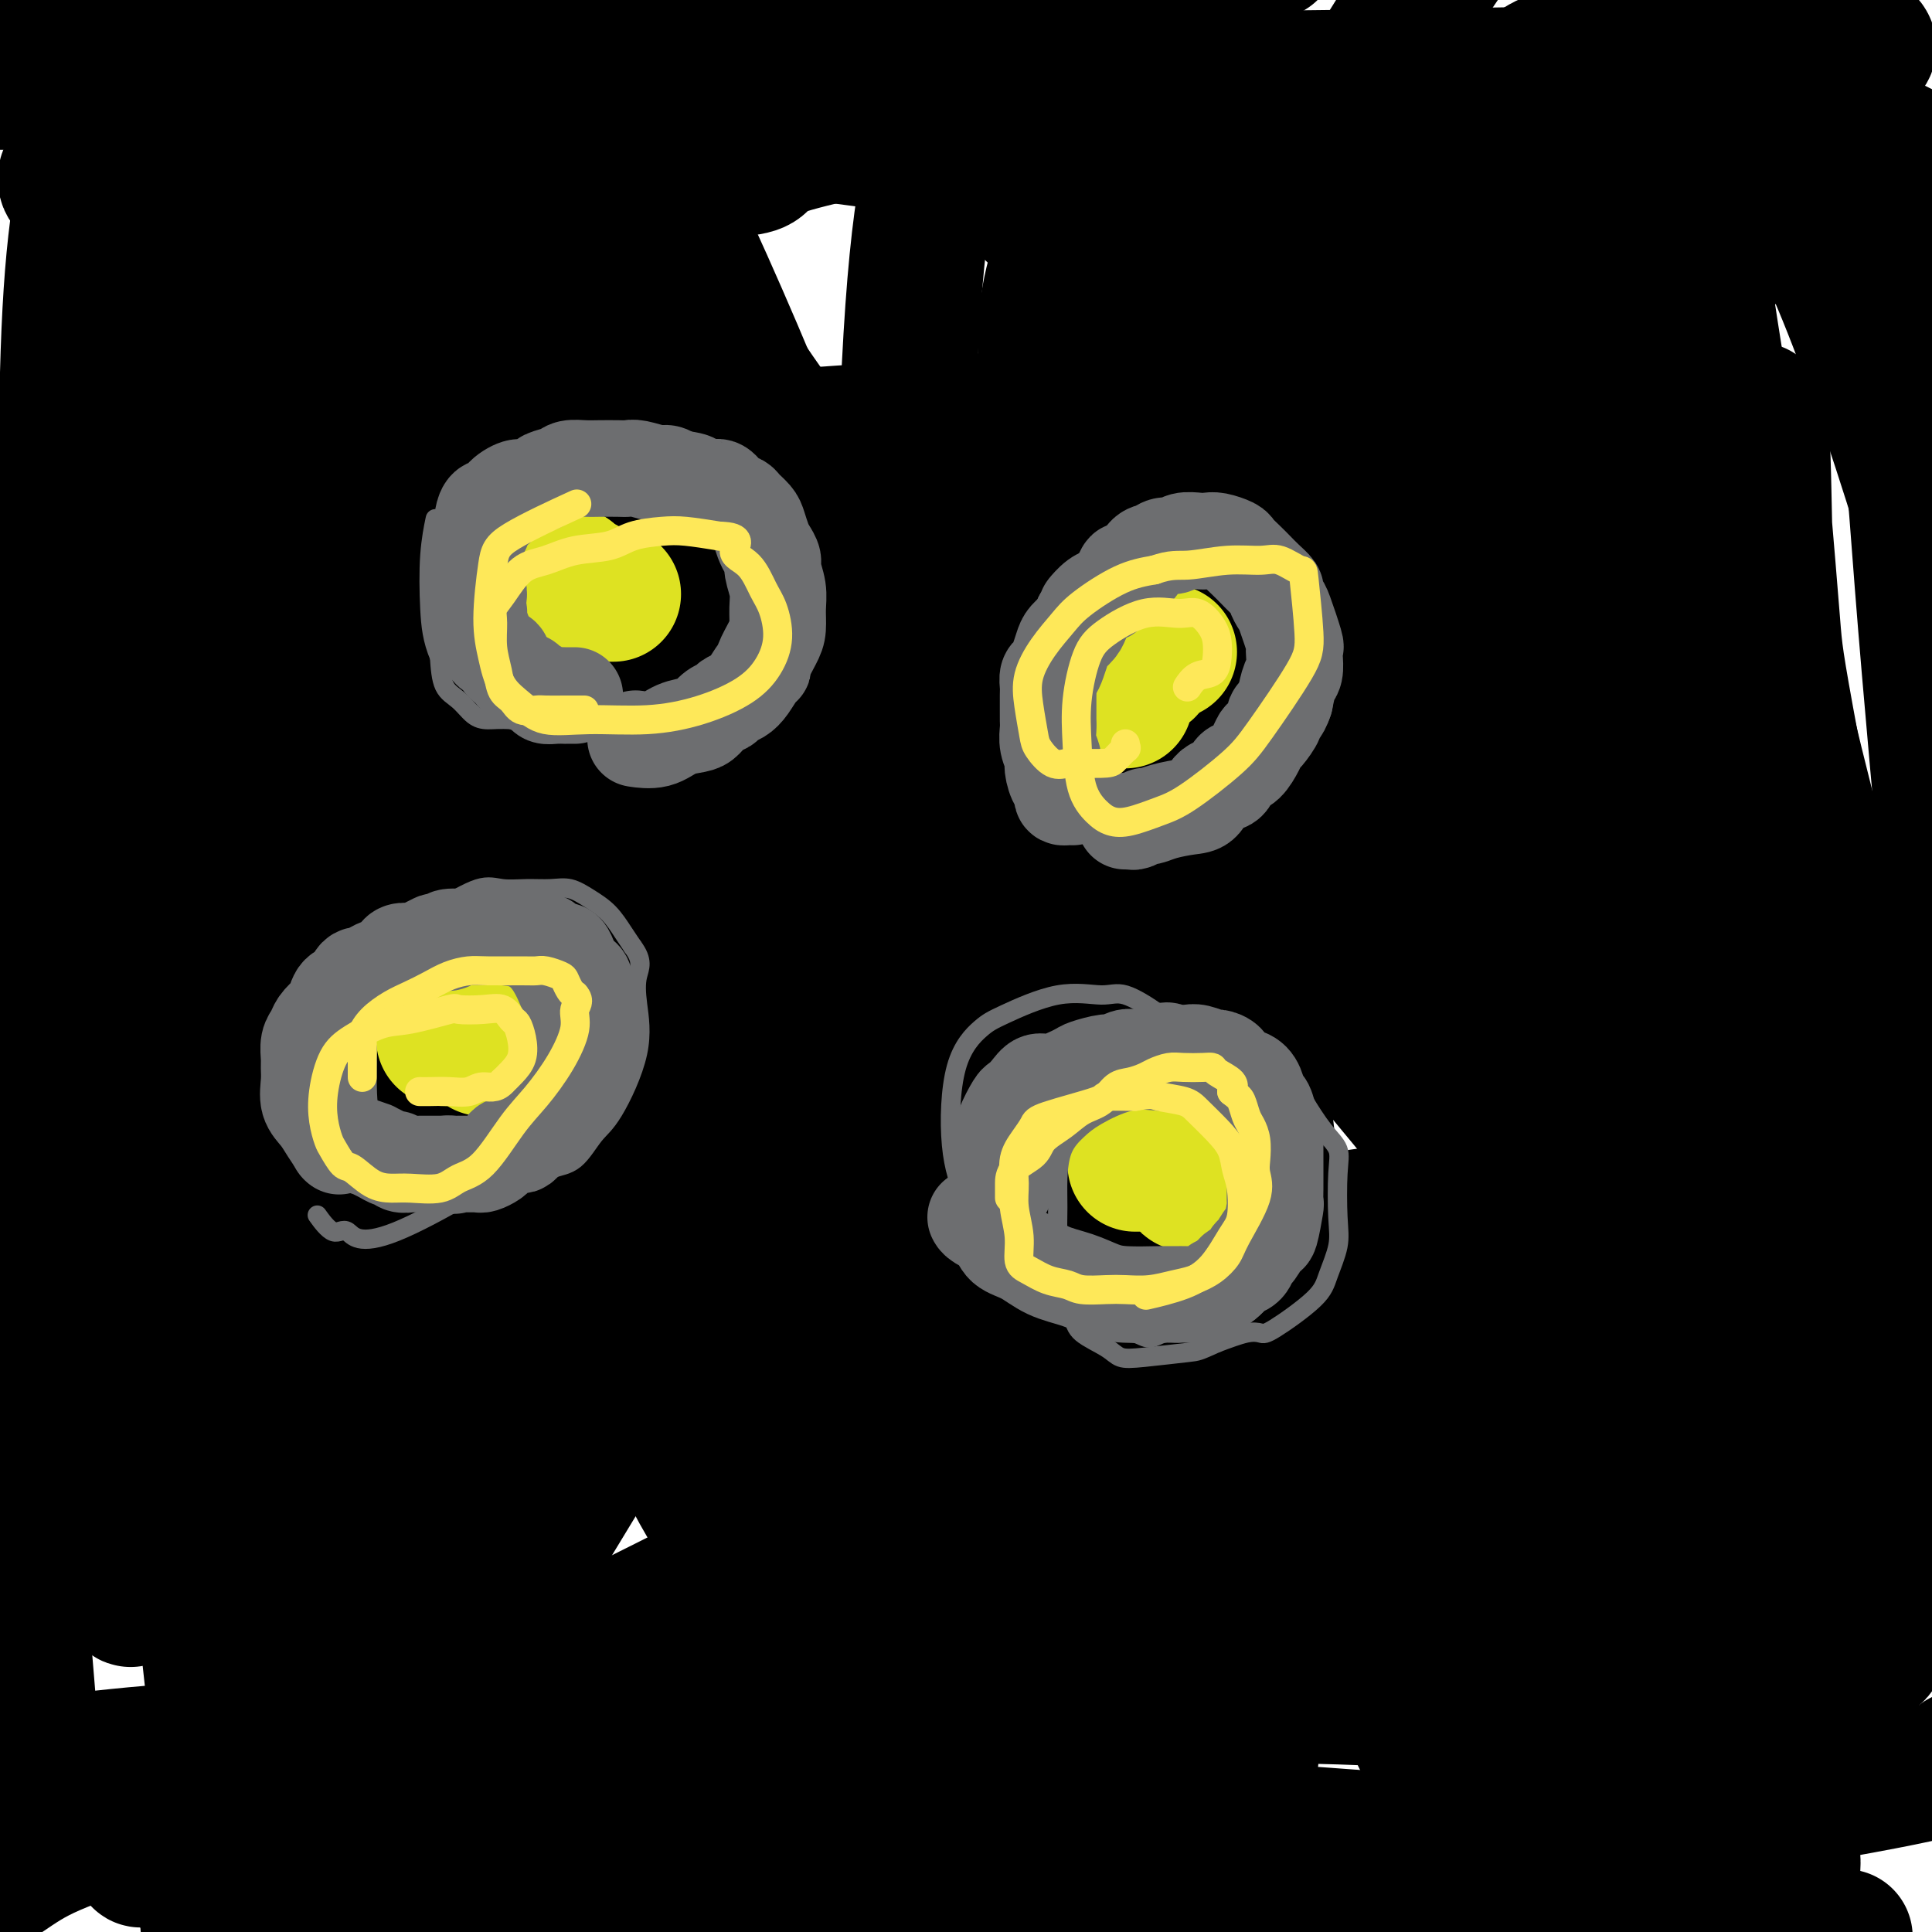 <svg viewBox='0 0 400 400' version='1.1' xmlns='http://www.w3.org/2000/svg' xmlns:xlink='http://www.w3.org/1999/xlink'><g fill='none' stroke='#000000' stroke-width='28' stroke-linecap='round' stroke-linejoin='round'><path d='M51,275c-0.000,0.476 -0.001,0.952 0,-5c0.001,-5.952 0.003,-18.332 0,-36c-0.003,-17.668 -0.011,-40.622 0,-72c0.011,-31.378 0.041,-71.179 0,-100c-0.041,-28.821 -0.155,-46.663 0,-57c0.155,-10.337 0.577,-13.168 1,-16'/><path d='M44,7c2.089,-4.889 4.178,-9.778 0,0c-4.178,9.778 -14.622,34.222 -24,60c-9.378,25.778 -17.689,52.889 -26,80'/><path d='M29,66c-0.375,-15.732 -0.750,-31.464 0,0c0.750,31.464 2.625,110.125 5,162c2.375,51.875 5.250,76.964 8,102c2.750,25.036 5.375,50.018 8,75'/><path d='M16,294c0.211,13.459 0.421,26.919 0,0c-0.421,-26.919 -1.474,-94.215 -2,-142c-0.526,-47.785 -0.526,-76.057 1,-95c1.526,-18.943 4.579,-28.555 7,-39c2.421,-10.445 4.211,-21.722 6,-33'/><path d='M60,57c0.000,-9.530 0.000,-19.060 0,0c0.000,19.060 -0.000,66.708 0,132c0.000,65.292 0.000,148.226 0,191c0.000,42.774 0.000,45.387 0,48'/><path d='M5,342c0.750,9.083 1.500,18.167 0,0c-1.500,-18.167 -5.250,-63.583 -9,-109'/><path d='M6,13c-0.080,0.802 -0.159,1.604 0,0c0.159,-1.604 0.558,-5.613 3,-7c2.442,-1.387 6.928,-0.154 12,11c5.072,11.154 10.731,32.227 15,69c4.269,36.773 7.149,89.247 10,136c2.851,46.753 5.672,87.787 8,123c2.328,35.213 4.164,64.607 6,94'/><path d='M14,276c0.812,7.956 1.624,15.912 0,0c-1.624,-15.912 -5.686,-55.693 0,-101c5.686,-45.307 21.118,-96.140 27,-115c5.882,-18.860 2.212,-5.749 5,-9c2.788,-3.251 12.034,-22.866 18,-33c5.966,-10.134 8.652,-10.787 16,-12c7.348,-1.213 19.358,-2.986 28,-2c8.642,0.986 13.917,4.729 27,31c13.083,26.271 33.975,75.068 47,118c13.025,42.932 18.184,79.998 22,110c3.816,30.002 6.291,52.939 8,73c1.709,20.061 2.652,37.247 3,46c0.348,8.753 0.099,9.072 0,13c-0.099,3.928 -0.050,11.464 0,19'/><path d='M146,311c1.490,2.549 2.979,5.098 0,0c-2.979,-5.098 -10.428,-17.844 -19,-59c-8.572,-41.156 -18.267,-110.722 -22,-151c-3.733,-40.278 -1.505,-51.267 0,-63c1.505,-11.733 2.287,-24.209 5,-34c2.713,-9.791 7.356,-16.895 12,-24'/><path d='M193,1c-5.901,-8.078 -11.802,-16.156 0,0c11.802,16.156 41.308,56.547 70,122c28.692,65.453 56.571,155.968 68,194c11.429,38.032 6.408,23.581 9,34c2.592,10.419 12.796,45.710 23,81'/><path d='M241,312c13.583,19.756 27.167,39.512 0,0c-27.167,-39.512 -95.083,-138.292 -127,-191c-31.917,-52.708 -27.833,-59.345 -29,-75c-1.167,-15.655 -7.583,-40.327 -14,-65'/><path d='M235,3c-4.644,-6.378 -9.289,-12.756 0,0c9.289,12.756 32.511,44.644 64,97c31.489,52.356 71.244,125.178 111,198'/><path d='M330,342c17.053,11.168 34.105,22.337 0,0c-34.105,-22.337 -119.368,-78.179 -170,-119c-50.632,-40.821 -66.635,-66.622 -73,-77c-6.365,-10.378 -3.093,-5.334 -6,-12c-2.907,-6.666 -11.994,-25.042 -19,-38c-7.006,-12.958 -11.933,-20.496 3,-24c14.933,-3.504 49.724,-2.972 77,8c27.276,10.972 47.035,32.383 72,60c24.965,27.617 55.136,61.439 77,88c21.864,26.561 35.420,45.862 44,57c8.580,11.138 12.184,14.112 18,22c5.816,7.888 13.843,20.691 18,27c4.157,6.309 4.443,6.126 5,8c0.557,1.874 1.383,5.807 4,9c2.617,3.193 7.024,5.646 -9,1c-16.024,-4.646 -52.481,-16.390 -109,-43c-56.519,-26.610 -133.101,-68.087 -180,-94c-46.899,-25.913 -64.114,-36.261 -77,-44c-12.886,-7.739 -21.443,-12.870 -30,-18'/><path d='M18,171c-4.794,-3.472 -9.589,-6.944 0,0c9.589,6.944 33.560,24.305 77,66c43.440,41.695 106.349,107.726 132,134c25.651,26.274 14.043,12.793 17,16c2.957,3.207 20.478,23.104 38,43'/><path d='M176,382c11.569,6.215 23.139,12.431 0,0c-23.139,-12.431 -80.986,-43.507 -116,-64c-35.014,-20.493 -47.196,-30.402 -52,-34c-4.804,-3.598 -2.230,-0.885 -5,-3c-2.770,-2.115 -10.885,-9.057 -19,-16'/><path d='M39,295c-1.202,-0.970 -2.405,-1.940 0,0c2.405,1.940 8.417,6.792 27,25c18.583,18.208 49.738,49.774 67,68c17.262,18.226 20.631,23.113 24,28'/><path d='M45,385c9.500,4.167 19.000,8.333 0,0c-19.000,-8.333 -66.500,-29.167 -114,-50'/><path d='M126,369c-4.833,-3.250 -9.667,-6.500 0,0c9.667,6.500 33.833,22.750 58,39'/><path d='M242,369c-1.580,3.652 -3.161,7.304 0,0c3.161,-7.304 11.062,-25.565 22,-44c10.938,-18.435 24.912,-37.045 30,-44c5.088,-6.955 1.291,-2.255 6,-5c4.709,-2.745 17.923,-12.933 28,-17c10.077,-4.067 17.016,-2.012 23,0c5.984,2.012 11.015,3.980 14,9c2.985,5.020 3.926,13.093 2,19c-1.926,5.907 -6.718,9.647 -32,18c-25.282,8.353 -71.055,21.320 -106,29c-34.945,7.680 -59.063,10.072 -88,14c-28.937,3.928 -62.695,9.393 -81,12c-18.305,2.607 -21.159,2.356 -29,3c-7.841,0.644 -20.669,2.184 -30,3c-9.331,0.816 -15.166,0.908 -21,1'/><path d='M15,365c-9.202,-0.048 -18.403,-0.096 0,0c18.403,0.096 64.411,0.335 99,2c34.589,1.665 57.760,4.755 81,7c23.240,2.245 46.549,3.645 66,5c19.451,1.355 35.044,2.664 43,3c7.956,0.336 8.276,-0.302 13,0c4.724,0.302 13.854,1.545 19,2c5.146,0.455 6.310,0.122 7,0c0.690,-0.122 0.907,-0.034 1,0c0.093,0.034 0.062,0.013 -7,0c-7.062,-0.013 -21.156,-0.018 -36,-1c-14.844,-0.982 -30.439,-2.939 -59,-5c-28.561,-2.061 -70.089,-4.224 -102,-5c-31.911,-0.776 -54.205,-0.163 -66,0c-11.795,0.163 -13.091,-0.124 -17,0c-3.909,0.124 -10.430,0.657 -15,1c-4.570,0.343 -7.187,0.494 -9,1c-1.813,0.506 -2.820,1.368 -3,2c-0.180,0.632 0.467,1.035 16,4c15.533,2.965 45.951,8.490 87,12c41.049,3.510 92.728,5.003 136,6c43.272,0.997 78.136,1.499 113,2'/><path d='M366,364c5.827,1.808 11.653,3.617 0,0c-11.653,-3.617 -40.787,-12.658 -106,-13c-65.213,-0.342 -166.505,8.016 -209,13c-42.495,4.984 -26.195,6.594 -23,9c3.195,2.406 -6.717,5.609 -13,8c-6.283,2.391 -8.938,3.969 -12,6c-3.062,2.031 -6.531,4.516 -10,7'/><path d='M54,399c-9.488,-0.435 -18.976,-0.869 0,0c18.976,0.869 66.417,3.042 130,-2c63.583,-5.042 143.310,-17.298 183,-24c39.690,-6.702 39.345,-7.851 39,-9'/><path d='M338,318c7.032,2.372 14.065,4.744 0,0c-14.065,-4.744 -49.227,-16.604 -97,-23c-47.773,-6.396 -108.156,-7.328 -132,-8c-23.844,-0.672 -11.147,-1.084 -14,0c-2.853,1.084 -21.254,3.664 -31,5c-9.746,1.336 -10.837,1.427 -13,2c-2.163,0.573 -5.399,1.627 -7,2c-1.601,0.373 -1.569,0.065 -2,0c-0.431,-0.065 -1.327,0.114 9,-2c10.327,-2.114 31.878,-6.519 65,-13c33.122,-6.481 77.816,-15.036 120,-22c42.184,-6.964 81.857,-12.336 109,-16c27.143,-3.664 41.755,-5.618 52,-7c10.245,-1.382 16.122,-2.191 22,-3'/><path d='M376,221c9.205,0.853 18.409,1.707 0,0c-18.409,-1.707 -64.432,-5.974 -99,-8c-34.568,-2.026 -57.679,-1.811 -80,-2c-22.321,-0.189 -43.850,-0.780 -59,-1c-15.150,-0.220 -23.921,-0.067 -30,0c-6.079,0.067 -9.467,0.049 -13,0c-3.533,-0.049 -7.212,-0.128 -8,-1c-0.788,-0.872 1.314,-2.535 -2,-3c-3.314,-0.465 -12.042,0.270 4,0c16.042,-0.270 56.856,-1.546 91,-2c34.144,-0.454 61.618,-0.087 81,0c19.382,0.087 30.670,-0.106 43,0c12.330,0.106 25.700,0.512 36,0c10.300,-0.512 17.531,-1.940 22,-3c4.469,-1.060 6.177,-1.751 8,-2c1.823,-0.249 3.760,-0.056 -10,-6c-13.760,-5.944 -43.216,-18.026 -71,-29c-27.784,-10.974 -53.896,-20.842 -77,-28c-23.104,-7.158 -43.200,-11.608 -56,-13c-12.800,-1.392 -18.304,0.272 -25,0c-6.696,-0.272 -14.586,-2.482 -19,-3c-4.414,-0.518 -5.354,0.655 -8,0c-2.646,-0.655 -6.999,-3.137 1,0c7.999,3.137 28.350,11.892 70,30c41.650,18.108 104.598,45.567 144,60c39.402,14.433 55.258,15.838 69,17c13.742,1.162 25.371,2.081 37,3'/><path d='M299,65c3.149,1.756 6.298,3.512 0,0c-6.298,-3.512 -22.043,-12.292 -42,-20c-19.957,-7.708 -44.125,-14.344 -59,-17c-14.875,-2.656 -20.456,-1.333 -26,0c-5.544,1.333 -11.049,2.675 -13,4c-1.951,1.325 -0.346,2.631 -7,3c-6.654,0.369 -21.567,-0.200 -8,26c13.567,26.200 55.614,79.169 106,124c50.386,44.831 109.110,81.523 145,102c35.890,20.477 48.945,24.738 62,29'/><path d='M395,214c22.244,20.667 44.489,41.333 0,0c-44.489,-41.333 -155.711,-144.667 -210,-198c-54.289,-53.333 -51.644,-56.667 -49,-60'/><path d='M336,153c-5.500,-6.333 -11.000,-12.667 0,0c11.000,12.667 38.500,44.333 66,76'/><path d='M340,249c10.726,10.441 21.453,20.882 0,0c-21.453,-20.882 -75.084,-73.086 -97,-95c-21.916,-21.914 -12.117,-13.539 -12,-14c0.117,-0.461 -9.450,-9.760 -13,-13c-3.550,-3.240 -1.084,-0.421 12,12c13.084,12.421 36.786,34.445 65,62c28.214,27.555 60.940,60.641 75,76c14.060,15.359 9.455,12.991 11,16c1.545,3.009 9.239,11.394 12,15c2.761,3.606 0.590,2.432 -1,2c-1.590,-0.432 -2.597,-0.124 -3,0c-0.403,0.124 -0.201,0.062 0,0'/><path d='M218,319c-0.423,0.094 -0.845,0.189 -1,0c-0.155,-0.189 -0.042,-0.661 0,-4c0.042,-3.339 0.013,-9.546 0,-14c-0.013,-4.454 -0.009,-7.156 0,-22c0.009,-14.844 0.023,-41.832 0,-75c-0.023,-33.168 -0.084,-72.518 0,-93c0.084,-20.482 0.315,-22.098 0,-27c-0.315,-4.902 -1.174,-13.091 0,-21c1.174,-7.909 4.380,-15.540 7,-19c2.620,-3.460 4.653,-2.750 7,-2c2.347,0.750 5.009,1.539 8,5c2.991,3.461 6.310,9.594 10,26c3.690,16.406 7.750,43.087 10,74c2.250,30.913 2.691,66.060 3,95c0.309,28.940 0.485,51.675 0,72c-0.485,20.325 -1.631,38.241 -3,50c-1.369,11.759 -2.963,17.360 -5,23c-2.037,5.640 -4.519,11.320 -7,17'/><path d='M220,389c1.228,2.924 2.456,5.848 0,0c-2.456,-5.848 -8.594,-20.468 -15,-54c-6.406,-33.532 -13.078,-85.978 -16,-138c-2.922,-52.022 -2.094,-103.621 0,-133c2.094,-29.379 5.456,-36.537 9,-47c3.544,-10.463 7.272,-24.232 11,-38'/><path d='M306,51c-1.391,-9.123 -2.782,-18.247 0,0c2.782,18.247 9.736,63.863 13,86c3.264,22.137 2.837,20.794 3,53c0.163,32.206 0.915,97.961 0,128c-0.915,30.039 -3.497,24.362 -5,27c-1.503,2.638 -1.928,13.590 -5,19c-3.072,5.410 -8.792,5.278 -11,6c-2.208,0.722 -0.905,2.299 -4,-4c-3.095,-6.299 -10.589,-20.472 -17,-40c-6.411,-19.528 -11.739,-44.409 -16,-77c-4.261,-32.591 -7.455,-72.890 -9,-117c-1.545,-44.110 -1.441,-92.031 0,-124c1.441,-31.969 4.221,-47.984 7,-64'/><path d='M282,51c3.400,-15.533 6.800,-31.067 0,0c-6.800,31.067 -23.800,108.733 -47,176c-23.200,67.267 -52.600,124.133 -82,181'/><path d='M33,235c-5.148,10.960 -10.296,21.921 0,0c10.296,-21.921 36.035,-76.723 55,-108c18.965,-31.277 31.156,-39.030 38,-44c6.844,-4.970 8.339,-7.158 11,-10c2.661,-2.842 6.486,-6.339 9,-6c2.514,0.339 3.715,4.514 2,16c-1.715,11.486 -6.346,30.285 -22,81c-15.654,50.715 -42.330,133.347 -59,183c-16.670,49.653 -23.335,66.326 -30,83'/><path d='M52,261c-1.795,6.219 -3.589,12.439 0,0c3.589,-12.439 12.562,-43.536 22,-74c9.438,-30.464 19.343,-60.294 24,-74c4.657,-13.706 4.068,-11.287 6,-17c1.932,-5.713 6.387,-19.558 9,-26c2.613,-6.442 3.385,-5.480 4,-7c0.615,-1.520 1.074,-5.523 1,-1c-0.074,4.523 -0.682,17.572 -5,36c-4.318,18.428 -12.347,42.235 -22,70c-9.653,27.765 -20.930,59.490 -30,84c-9.070,24.510 -15.933,41.807 -19,49c-3.067,7.193 -2.339,4.281 -3,6c-0.661,1.719 -2.712,8.068 -5,13c-2.288,4.932 -4.813,8.447 -6,10c-1.187,1.553 -1.035,1.142 -1,1c0.035,-0.142 -0.046,-0.017 0,0c0.046,0.017 0.221,-0.075 0,-3c-0.221,-2.925 -0.836,-8.683 6,-28c6.836,-19.317 21.125,-52.191 33,-79c11.875,-26.809 21.336,-47.551 31,-68c9.664,-20.449 19.529,-40.603 25,-51c5.471,-10.397 6.547,-11.035 8,-14c1.453,-2.965 3.282,-8.257 5,-11c1.718,-2.743 3.325,-2.938 5,-7c1.675,-4.062 3.418,-11.992 2,-2c-1.418,9.992 -5.996,37.907 -14,73c-8.004,35.093 -19.434,77.365 -29,116c-9.566,38.635 -17.268,73.632 -22,95c-4.732,21.368 -6.495,29.105 -9,41c-2.505,11.895 -5.753,27.947 -9,44'/><path d='M145,246c-4.553,9.706 -9.106,19.412 0,0c9.106,-19.412 31.871,-67.941 44,-93c12.129,-25.059 13.620,-26.649 19,-35c5.380,-8.351 14.648,-23.464 20,-32c5.352,-8.536 6.789,-10.495 9,-13c2.211,-2.505 5.197,-5.554 7,-7c1.803,-1.446 2.423,-1.287 3,-2c0.577,-0.713 1.110,-2.296 0,7c-1.110,9.296 -3.865,29.471 -11,58c-7.135,28.529 -18.652,65.412 -27,92c-8.348,26.588 -13.528,42.882 -24,77c-10.472,34.118 -26.236,86.059 -42,138'/><path d='M149,339c-3.821,12.046 -7.642,24.093 0,0c7.642,-24.093 26.747,-84.324 44,-133c17.253,-48.676 32.655,-85.797 39,-101c6.345,-15.203 3.634,-8.489 5,-12c1.366,-3.511 6.808,-17.247 10,-25c3.192,-7.753 4.132,-9.522 5,-11c0.868,-1.478 1.663,-2.664 1,-3c-0.663,-0.336 -2.782,0.179 -11,10c-8.218,9.821 -22.533,28.947 -40,54c-17.467,25.053 -38.084,56.032 -53,81c-14.916,24.968 -24.130,43.924 -37,69c-12.870,25.076 -29.397,56.272 -36,69c-6.603,12.728 -3.282,6.989 -4,8c-0.718,1.011 -5.474,8.774 -9,14c-3.526,5.226 -5.823,7.915 -7,10c-1.177,2.085 -1.233,3.565 -2,2c-0.767,-1.565 -2.245,-6.175 0,-19c2.245,-12.825 8.215,-33.863 18,-59c9.785,-25.137 23.386,-54.372 37,-79c13.614,-24.628 27.239,-44.649 41,-63c13.761,-18.351 27.656,-35.032 36,-44c8.344,-8.968 11.138,-10.224 15,-13c3.862,-2.776 8.793,-7.072 13,-11c4.207,-3.928 7.689,-7.488 10,-9c2.311,-1.512 3.450,-0.976 4,0c0.550,0.976 0.512,2.391 -3,10c-3.512,7.609 -10.498,21.411 -33,62c-22.502,40.589 -60.520,107.966 -83,149c-22.480,41.034 -29.423,55.724 -37,71c-7.577,15.276 -15.789,31.138 -24,47'/><path d='M86,324c-3.348,4.885 -6.695,9.769 0,0c6.695,-9.769 23.434,-34.192 39,-52c15.566,-17.808 29.959,-29.001 37,-35c7.041,-5.999 6.730,-6.804 8,-8c1.270,-1.196 4.122,-2.782 4,-2c-0.122,0.782 -3.218,3.931 -12,16c-8.782,12.069 -23.249,33.057 -37,55c-13.751,21.943 -26.786,44.841 -38,65c-11.214,20.159 -20.607,37.580 -30,55'/><path d='M91,379c-1.289,1.209 -2.578,2.417 0,0c2.578,-2.417 9.021,-8.461 13,-12c3.979,-3.539 5.492,-4.575 7,-6c1.508,-1.425 3.012,-3.239 4,-4c0.988,-0.761 1.461,-0.469 2,-1c0.539,-0.531 1.144,-1.885 -1,0c-2.144,1.885 -7.039,7.007 -12,14c-4.961,6.993 -9.989,15.855 -15,24c-5.011,8.145 -10.006,15.572 -15,23'/><path d='M104,390c-2.609,2.618 -5.218,5.237 0,0c5.218,-5.237 18.264,-18.328 27,-27c8.736,-8.672 13.163,-12.924 16,-16c2.837,-3.076 4.084,-4.977 6,-7c1.916,-2.023 4.503,-4.170 6,-6c1.497,-1.830 1.906,-3.344 2,-4c0.094,-0.656 -0.128,-0.455 -6,3c-5.872,3.455 -17.395,10.164 -25,14c-7.605,3.836 -11.290,4.801 -15,6c-3.710,1.199 -7.443,2.634 -11,4c-3.557,1.366 -6.938,2.665 -9,3c-2.062,0.335 -2.804,-0.294 -4,0c-1.196,0.294 -2.845,1.510 -1,0c1.845,-1.510 7.184,-5.748 10,-8c2.816,-2.252 3.109,-2.518 10,-6c6.891,-3.482 20.381,-10.178 28,-14c7.619,-3.822 9.368,-4.768 13,-6c3.632,-1.232 9.146,-2.750 14,-4c4.854,-1.250 9.046,-2.232 11,-3c1.954,-0.768 1.670,-1.323 1,-1c-0.670,0.323 -1.724,1.524 -9,6c-7.276,4.476 -20.772,12.228 -33,18c-12.228,5.772 -23.189,9.564 -34,14c-10.811,4.436 -21.474,9.516 -30,13c-8.526,3.484 -14.917,5.372 -20,7c-5.083,1.628 -8.859,2.994 -12,4c-3.141,1.006 -5.648,1.651 -7,2c-1.352,0.349 -1.548,0.403 -2,1c-0.452,0.597 -1.160,1.738 -1,2c0.160,0.262 1.189,-0.354 5,1c3.811,1.354 10.406,4.677 17,8'/><path d='M51,394c5.244,2.378 7.356,3.822 9,5c1.644,1.178 2.822,2.089 4,3'/><path d='M0,232c-0.660,1.424 -1.320,2.847 0,0c1.320,-2.847 4.618,-9.965 13,-20c8.382,-10.035 21.846,-22.987 27,-28c5.154,-5.013 1.997,-2.086 2,-2c0.003,0.086 3.165,-2.668 6,-4c2.835,-1.332 5.342,-1.243 7,0c1.658,1.243 2.466,3.640 3,15c0.534,11.360 0.793,31.684 1,61c0.207,29.316 0.364,67.623 0,90c-0.364,22.377 -1.247,28.822 -2,39c-0.753,10.178 -1.377,24.089 -2,38'/><path d='M53,399c1.167,4.024 2.333,8.048 0,0c-2.333,-8.048 -8.167,-28.167 7,-107c15.167,-78.833 51.333,-216.381 69,-280c17.667,-63.619 16.833,-53.310 16,-43'/><path d='M256,51c-0.285,-3.715 -0.571,-7.429 0,0c0.571,7.429 1.998,26.002 0,67c-1.998,40.998 -7.421,104.420 -10,132c-2.579,27.580 -2.312,19.319 -4,22c-1.688,2.681 -5.329,16.303 -7,23c-1.671,6.697 -1.372,6.467 -2,7c-0.628,0.533 -2.181,1.829 -3,0c-0.819,-1.829 -0.902,-6.783 -2,-17c-1.098,-10.217 -3.212,-25.697 0,-61c3.212,-35.303 11.749,-90.428 22,-129c10.251,-38.572 22.214,-60.592 32,-77c9.786,-16.408 17.393,-27.204 25,-38'/><path d='M390,334c-0.011,-2.522 -0.022,-5.045 0,0c0.022,5.045 0.075,17.657 -15,0c-15.075,-17.657 -45.280,-65.583 -57,-84c-11.720,-18.417 -4.955,-7.325 -7,-25c-2.045,-17.675 -12.899,-64.116 -17,-93c-4.101,-28.884 -1.448,-40.211 0,-52c1.448,-11.789 1.690,-24.040 5,-35c3.310,-10.960 9.688,-20.630 14,-26c4.312,-5.370 6.558,-6.439 12,-8c5.442,-1.561 14.081,-3.612 24,2c9.919,5.612 21.120,18.889 33,48c11.880,29.111 24.440,74.055 37,119'/><path d='M395,77c0.322,2.226 0.644,4.453 0,0c-0.644,-4.453 -2.255,-15.585 -3,-21c-0.745,-5.415 -0.624,-5.112 -1,-9c-0.376,-3.888 -1.250,-11.968 1,-9c2.250,2.968 7.625,16.984 13,31'/><path d='M348,141c1.364,4.454 2.728,8.909 0,0c-2.728,-8.909 -9.549,-31.180 -13,-44c-3.451,-12.820 -3.533,-16.187 -4,-21c-0.467,-4.813 -1.319,-11.072 -2,-17c-0.681,-5.928 -1.190,-11.523 -1,-15c0.190,-3.477 1.078,-4.834 4,-1c2.922,3.834 7.879,12.858 13,26c5.121,13.142 10.405,30.401 14,46c3.595,15.599 5.501,29.536 8,51c2.499,21.464 5.590,50.453 7,67c1.410,16.547 1.138,20.650 1,26c-0.138,5.350 -0.144,11.945 0,17c0.144,5.055 0.437,8.568 0,8c-0.437,-0.568 -1.604,-5.219 -4,-16c-2.396,-10.781 -6.021,-27.693 -11,-54c-4.979,-26.307 -11.312,-62.008 -15,-93c-3.688,-30.992 -4.731,-57.276 -5,-71c-0.269,-13.724 0.235,-14.887 0,-22c-0.235,-7.113 -1.210,-20.175 0,-28c1.210,-7.825 4.605,-10.412 8,-13'/><path d='M387,49c-1.167,-6.167 -2.333,-12.333 0,0c2.333,12.333 8.167,43.167 14,74'/><path d='M395,241c2.746,8.994 5.493,17.987 0,0c-5.493,-17.987 -19.225,-62.955 -29,-108c-9.775,-45.045 -15.593,-90.166 -18,-108c-2.407,-17.834 -1.402,-8.381 -1,-13c0.402,-4.619 0.201,-23.309 0,-42'/><path d='M375,1c-1.643,-5.613 -3.286,-11.226 0,0c3.286,11.226 11.500,39.292 16,61c4.500,21.708 5.286,37.060 7,59c1.714,21.940 4.357,50.470 7,79'/><path d='M384,224c1.365,7.197 2.730,14.395 0,0c-2.730,-14.395 -9.554,-50.381 -13,-69c-3.446,-18.619 -3.513,-19.871 -4,-26c-0.487,-6.129 -1.395,-17.134 -2,-24c-0.605,-6.866 -0.907,-9.594 -1,-12c-0.093,-2.406 0.023,-4.491 0,-6c-0.023,-1.509 -0.184,-2.441 0,-2c0.184,0.441 0.715,2.256 1,10c0.285,7.744 0.325,21.418 1,32c0.675,10.582 1.985,18.071 3,55c1.015,36.929 1.735,103.297 2,135c0.265,31.703 0.074,28.742 0,30c-0.074,1.258 -0.032,6.735 0,13c0.032,6.265 0.055,13.317 0,17c-0.055,3.683 -0.189,3.998 0,6c0.189,2.002 0.701,5.691 -1,2c-1.701,-3.691 -5.614,-14.761 -13,-35c-7.386,-20.239 -18.243,-49.646 -28,-77c-9.757,-27.354 -18.412,-52.654 -25,-78c-6.588,-25.346 -11.108,-50.738 -13,-71c-1.892,-20.262 -1.156,-35.394 -2,-45c-0.844,-9.606 -3.269,-13.687 1,-22c4.269,-8.313 15.232,-20.860 23,-21c7.768,-0.140 12.340,12.127 19,30c6.660,17.873 15.409,41.354 21,60c5.591,18.646 8.026,32.458 11,54c2.974,21.542 6.487,50.814 8,73c1.513,22.186 1.024,37.288 1,44c-0.024,6.712 0.416,5.036 0,11c-0.416,5.964 -1.689,19.567 -3,26c-1.311,6.433 -2.660,5.695 -7,5c-4.340,-0.695 -11.670,-1.348 -19,-2'/><path d='M344,337c-9.817,-6.315 -24.860,-21.103 -43,-42c-18.140,-20.897 -39.376,-47.901 -49,-62c-9.624,-14.099 -7.637,-15.291 -10,-22c-2.363,-6.709 -9.076,-18.934 -12,-28c-2.924,-9.066 -2.057,-14.973 -1,-18c1.057,-3.027 2.306,-3.176 8,-3c5.694,0.176 15.832,0.676 27,7c11.168,6.324 23.366,18.472 32,27c8.634,8.528 13.706,13.437 25,28c11.294,14.563 28.812,38.781 37,52c8.188,13.219 7.046,15.440 9,21c1.954,5.560 7.003,14.460 10,20c2.997,5.540 3.940,7.719 5,11c1.060,3.281 2.237,7.665 3,9c0.763,1.335 1.113,-0.380 0,1c-1.113,1.380 -3.690,5.853 -28,-1c-24.310,-6.853 -70.354,-25.033 -117,-51c-46.646,-25.967 -93.896,-59.722 -113,-74c-19.104,-14.278 -10.064,-9.081 -12,-13c-1.936,-3.919 -14.848,-16.956 -24,-32c-9.152,-15.044 -14.543,-32.095 -16,-42c-1.457,-9.905 1.020,-12.664 12,-16c10.980,-3.336 30.462,-7.249 46,-10c15.538,-2.751 27.132,-4.340 51,6c23.868,10.340 60.009,32.608 80,46c19.991,13.392 23.833,17.907 31,24c7.167,6.093 17.658,13.762 23,18c5.342,4.238 5.535,5.043 8,7c2.465,1.957 7.202,5.065 10,7c2.798,1.935 3.657,2.696 4,3c0.343,0.304 0.172,0.152 0,0'/><path d='M340,210c3.687,3.689 -25.094,-16.589 -62,-40c-36.906,-23.411 -81.936,-49.957 -129,-76c-47.064,-26.043 -96.161,-51.584 -124,-67c-27.839,-15.416 -34.419,-20.708 -41,-26'/><path d='M352,11c-2.733,-1.578 -5.467,-3.156 0,0c5.467,3.156 19.133,11.044 33,18c13.867,6.956 27.933,12.978 42,19'/><path d='M299,79c3.729,-0.457 7.459,-0.914 0,0c-7.459,0.914 -26.106,3.198 -75,7c-48.894,3.802 -128.033,9.122 -166,11c-37.967,1.878 -34.760,0.313 -38,0c-3.240,-0.313 -12.926,0.625 -20,0c-7.074,-0.625 -11.537,-2.812 -16,-5'/><path d='M18,41c2.111,1.000 4.222,2.000 0,0c-4.222,-2.000 -14.778,-7.000 25,-16c39.778,-9.000 129.889,-22.000 220,-35'/><path d='M347,8c-5.083,-2.500 -10.167,-5.000 0,0c10.167,5.000 35.583,17.500 61,30'/><path d='M299,47c13.858,2.253 27.717,4.506 0,0c-27.717,-4.506 -97.008,-15.771 -143,-21c-45.992,-5.229 -68.685,-4.421 -81,-4c-12.315,0.421 -14.252,0.457 -22,0c-7.748,-0.457 -21.308,-1.407 -29,-2c-7.692,-0.593 -9.515,-0.829 -11,-1c-1.485,-0.171 -2.630,-0.277 -2,-2c0.630,-1.723 3.037,-5.064 12,-10c8.963,-4.936 24.481,-11.468 40,-18'/><path d='M366,-1c-0.081,0.056 -0.163,0.113 0,0c0.163,-0.113 0.570,-0.394 4,1c3.430,1.394 9.883,4.465 14,7c4.117,2.535 5.897,4.535 -9,6c-14.897,1.465 -46.472,2.394 -94,3c-47.528,0.606 -111.008,0.887 -162,1c-50.992,0.113 -89.496,0.056 -128,0'/><path d='M290,15c-4.461,-1.735 -8.922,-3.470 0,0c8.922,3.470 31.226,12.144 41,16c9.774,3.856 7.017,2.895 10,5c2.983,2.105 11.705,7.277 17,10c5.295,2.723 7.161,2.998 0,6c-7.161,3.002 -23.351,8.731 -67,18c-43.649,9.269 -114.757,22.077 -189,37c-74.243,14.923 -151.622,31.962 -229,49'/></g>
<g fill='none' stroke='#DEE222' stroke-width='28' stroke-linecap='round' stroke-linejoin='round'><path d='M92,215c-0.128,-0.000 -0.256,-0.000 0,0c0.256,0.000 0.895,0.000 1,0c0.105,-0.000 -0.323,-0.001 0,0c0.323,0.001 1.396,0.004 2,0c0.604,-0.004 0.740,-0.015 1,0c0.260,0.015 0.644,0.056 1,0c0.356,-0.056 0.684,-0.207 1,0c0.316,0.207 0.621,0.774 1,1c0.379,0.226 0.834,0.113 1,0c0.166,-0.113 0.043,-0.226 0,0c-0.043,0.226 -0.008,0.793 0,1c0.008,0.207 -0.012,0.056 0,0c0.012,-0.056 0.055,-0.015 0,0c-0.055,0.015 -0.207,0.004 0,0c0.207,-0.004 0.773,-0.001 1,0c0.227,0.001 0.113,0.001 0,0'/><path d='M233,145c0.002,-0.024 0.003,-0.048 0,0c-0.003,0.048 -0.012,0.167 0,0c0.012,-0.167 0.044,-0.622 0,-1c-0.044,-0.378 -0.165,-0.680 0,-1c0.165,-0.320 0.618,-0.659 1,-1c0.382,-0.341 0.695,-0.682 1,-1c0.305,-0.318 0.602,-0.611 1,-1c0.398,-0.389 0.895,-0.874 1,-1c0.105,-0.126 -0.183,0.106 0,0c0.183,-0.106 0.837,-0.550 1,-1c0.163,-0.450 -0.166,-0.905 0,-1c0.166,-0.095 0.828,0.170 1,0c0.172,-0.170 -0.146,-0.777 0,-1c0.146,-0.223 0.756,-0.064 1,0c0.244,0.064 0.122,0.032 0,0'/><path d='M240,136c1.018,-1.332 0.063,-0.161 0,0c-0.063,0.161 0.768,-0.689 1,-1c0.232,-0.311 -0.134,-0.083 0,0c0.134,0.083 0.767,0.022 1,0c0.233,-0.022 0.067,-0.006 0,0c-0.067,0.006 -0.033,0.003 0,0'/><path d='M235,241c0.454,-0.000 0.909,-0.000 1,0c0.091,0.000 -0.180,0.000 0,0c0.180,-0.000 0.813,-0.001 1,0c0.187,0.001 -0.071,0.003 0,0c0.071,-0.003 0.471,-0.011 1,0c0.529,0.011 1.188,0.041 2,0c0.812,-0.041 1.776,-0.152 2,0c0.224,0.152 -0.294,0.566 0,1c0.294,0.434 1.398,0.887 2,1c0.602,0.113 0.701,-0.113 1,0c0.299,0.113 0.798,0.566 1,1c0.202,0.434 0.107,0.848 0,1c-0.107,0.152 -0.224,0.041 0,0c0.224,-0.041 0.791,-0.011 1,0c0.209,0.011 0.060,0.003 0,0c-0.060,-0.003 -0.030,-0.002 0,0'/><path d='M127,123c-0.446,0.001 -0.893,0.001 -1,0c-0.107,-0.001 0.125,-0.004 0,0c-0.125,0.004 -0.608,0.015 -1,0c-0.392,-0.015 -0.693,-0.055 -1,0c-0.307,0.055 -0.621,0.207 -1,0c-0.379,-0.207 -0.822,-0.772 -1,-1c-0.178,-0.228 -0.090,-0.117 0,0c0.090,0.117 0.183,0.241 0,0c-0.183,-0.241 -0.641,-0.848 -1,-1c-0.359,-0.152 -0.618,0.152 -1,0c-0.382,-0.152 -0.887,-0.759 -1,-1c-0.113,-0.241 0.166,-0.116 0,0c-0.166,0.116 -0.775,0.224 -1,0c-0.225,-0.224 -0.064,-0.778 0,-1c0.064,-0.222 0.032,-0.111 0,0'/><path d='M118,119c-1.619,-0.619 -1.167,-0.167 -1,0c0.167,0.167 0.048,0.048 0,0c-0.048,-0.048 -0.024,-0.024 0,0'/></g>
<g fill='none' stroke='#6D6E70' stroke-width='4' stroke-linecap='round' stroke-linejoin='round'><path d='M214,243c0.000,0.079 0.000,0.159 0,0c-0.000,-0.159 -0.001,-0.556 0,-1c0.001,-0.444 0.003,-0.934 0,-1c-0.003,-0.066 -0.013,0.291 0,0c0.013,-0.291 0.048,-1.231 0,-2c-0.048,-0.769 -0.179,-1.366 0,-2c0.179,-0.634 0.667,-1.305 1,-2c0.333,-0.695 0.512,-1.413 1,-2c0.488,-0.587 1.285,-1.042 2,-2c0.715,-0.958 1.346,-2.420 2,-3c0.654,-0.580 1.329,-0.277 2,-1c0.671,-0.723 1.338,-2.470 2,-3c0.662,-0.530 1.318,0.159 2,0c0.682,-0.159 1.389,-1.166 2,-2c0.611,-0.834 1.126,-1.495 2,-2c0.874,-0.505 2.105,-0.853 3,-1c0.895,-0.147 1.452,-0.092 2,0c0.548,0.092 1.085,0.220 2,0c0.915,-0.220 2.208,-0.790 3,-1c0.792,-0.210 1.083,-0.060 2,0c0.917,0.060 2.458,0.030 4,0'/><path d='M246,218c4.017,-0.981 3.058,-0.432 3,0c-0.058,0.432 0.785,0.749 2,1c1.215,0.251 2.802,0.438 4,1c1.198,0.562 2.008,1.500 3,2c0.992,0.500 2.167,0.561 3,1c0.833,0.439 1.323,1.254 2,2c0.677,0.746 1.541,1.421 2,2c0.459,0.579 0.514,1.060 1,2c0.486,0.940 1.402,2.337 2,3c0.598,0.663 0.879,0.590 1,1c0.121,0.410 0.082,1.301 0,2c-0.082,0.699 -0.206,1.205 0,2c0.206,0.795 0.743,1.878 1,3c0.257,1.122 0.236,2.284 0,4c-0.236,1.716 -0.685,3.988 -1,6c-0.315,2.012 -0.496,3.764 -1,5c-0.504,1.236 -1.331,1.955 -3,4c-1.669,2.045 -4.180,5.416 -6,7c-1.820,1.584 -2.948,1.381 -4,2c-1.052,0.619 -2.028,2.059 -3,3c-0.972,0.941 -1.940,1.381 -3,2c-1.060,0.619 -2.211,1.416 -3,2c-0.789,0.584 -1.216,0.953 -2,1c-0.784,0.047 -1.926,-0.230 -3,0c-1.074,0.230 -2.080,0.966 -3,1c-0.920,0.034 -1.755,-0.635 -3,-1c-1.245,-0.365 -2.901,-0.428 -4,-1c-1.099,-0.572 -1.642,-1.654 -3,-3c-1.358,-1.346 -3.531,-2.956 -5,-4c-1.469,-1.044 -2.235,-1.522 -3,-2'/><path d='M220,266c-3.367,-2.472 -2.783,-3.153 -3,-4c-0.217,-0.847 -1.235,-1.860 -2,-3c-0.765,-1.140 -1.278,-2.407 -2,-4c-0.722,-1.593 -1.655,-3.511 -2,-5c-0.345,-1.489 -0.102,-2.550 0,-4c0.102,-1.450 0.064,-3.291 0,-5c-0.064,-1.709 -0.154,-3.287 0,-5c0.154,-1.713 0.553,-3.562 1,-5c0.447,-1.438 0.942,-2.465 2,-4c1.058,-1.535 2.679,-3.578 4,-5c1.321,-1.422 2.341,-2.224 4,-3c1.659,-0.776 3.957,-1.526 6,-2c2.043,-0.474 3.831,-0.672 6,-1c2.169,-0.328 4.717,-0.787 7,-1c2.283,-0.213 4.299,-0.182 6,0c1.701,0.182 3.087,0.514 5,1c1.913,0.486 4.353,1.127 6,2c1.647,0.873 2.501,1.980 4,3c1.499,1.020 3.641,1.955 5,3c1.359,1.045 1.933,2.200 3,4c1.067,1.800 2.627,4.243 4,6c1.373,1.757 2.557,2.826 3,4c0.443,1.174 0.143,2.453 0,5c-0.143,2.547 -0.129,6.360 0,9c0.129,2.640 0.372,4.105 0,6c-0.372,1.895 -1.360,4.219 -2,6c-0.640,1.781 -0.931,3.019 -3,5c-2.069,1.981 -5.915,4.706 -8,6c-2.085,1.294 -2.407,1.156 -3,1c-0.593,-0.156 -1.455,-0.330 -3,0c-1.545,0.330 -3.772,1.165 -6,2'/><path d='M252,278c-3.980,1.791 -3.931,1.767 -6,2c-2.069,0.233 -6.255,0.722 -9,1c-2.745,0.278 -4.048,0.344 -5,0c-0.952,-0.344 -1.551,-1.099 -3,-2c-1.449,-0.901 -3.747,-1.948 -5,-3c-1.253,-1.052 -1.460,-2.110 -2,-4c-0.540,-1.890 -1.411,-4.613 -2,-7c-0.589,-2.387 -0.895,-4.438 -1,-7c-0.105,-2.562 -0.009,-5.633 0,-8c0.009,-2.367 -0.071,-4.029 0,-6c0.071,-1.971 0.292,-4.251 1,-6c0.708,-1.749 1.903,-2.966 3,-4c1.097,-1.034 2.096,-1.886 4,-3c1.904,-1.114 4.711,-2.490 7,-3c2.289,-0.510 4.059,-0.155 6,0c1.941,0.155 4.054,0.109 6,0c1.946,-0.109 3.726,-0.283 5,0c1.274,0.283 2.043,1.021 3,2c0.957,0.979 2.102,2.197 3,3c0.898,0.803 1.548,1.191 2,2c0.452,0.809 0.704,2.040 1,3c0.296,0.960 0.636,1.651 1,3c0.364,1.349 0.752,3.357 1,5c0.248,1.643 0.355,2.920 0,5c-0.355,2.080 -1.171,4.964 -2,7c-0.829,2.036 -1.671,3.226 -3,4c-1.329,0.774 -3.146,1.133 -5,2c-1.854,0.867 -3.744,2.243 -6,3c-2.256,0.757 -4.877,0.896 -8,1c-3.123,0.104 -6.750,0.173 -10,0c-3.250,-0.173 -6.125,-0.586 -9,-1'/><path d='M219,267c-6.765,-1.651 -10.177,-5.780 -12,-8c-1.823,-2.220 -2.055,-2.531 -3,-4c-0.945,-1.469 -2.601,-4.096 -4,-7c-1.399,-2.904 -2.542,-6.086 -3,-11c-0.458,-4.914 -0.233,-11.561 1,-16c1.233,-4.439 3.474,-6.671 5,-8c1.526,-1.329 2.335,-1.757 5,-3c2.665,-1.243 7.184,-3.303 11,-4c3.816,-0.697 6.929,-0.032 9,0c2.071,0.032 3.102,-0.569 5,0c1.898,0.569 4.665,2.307 7,4c2.335,1.693 4.239,3.341 5,4c0.761,0.659 0.381,0.330 0,0'/><path d='M68,219c-0.002,0.001 -0.005,0.002 0,0c0.005,-0.002 0.016,-0.007 0,-1c-0.016,-0.993 -0.061,-2.976 0,-5c0.061,-2.024 0.228,-4.091 1,-6c0.772,-1.909 2.149,-3.661 4,-6c1.851,-2.339 4.178,-5.264 6,-7c1.822,-1.736 3.140,-2.283 5,-3c1.860,-0.717 4.262,-1.603 7,-3c2.738,-1.397 5.814,-3.304 8,-4c2.186,-0.696 3.484,-0.181 5,0c1.516,0.181 3.252,0.028 5,0c1.748,-0.028 3.508,0.068 5,0c1.492,-0.068 2.718,-0.300 4,0c1.282,0.300 2.622,1.132 4,2c1.378,0.868 2.794,1.772 4,3c1.206,1.228 2.202,2.779 3,4c0.798,1.221 1.399,2.110 2,3'/><path d='M131,196c2.256,2.966 1.395,4.381 1,6c-0.395,1.619 -0.324,3.442 0,6c0.324,2.558 0.899,5.850 0,10c-0.899,4.150 -3.273,9.158 -5,12c-1.727,2.842 -2.806,3.518 -4,5c-1.194,1.482 -2.504,3.770 -4,5c-1.496,1.230 -3.177,1.403 -5,2c-1.823,0.597 -3.787,1.617 -6,2c-2.213,0.383 -4.676,0.129 -7,0c-2.324,-0.129 -4.508,-0.134 -6,0c-1.492,0.134 -2.291,0.406 -4,0c-1.709,-0.406 -4.329,-1.491 -6,-2c-1.671,-0.509 -2.395,-0.441 -3,-1c-0.605,-0.559 -1.093,-1.746 -2,-3c-0.907,-1.254 -2.233,-2.575 -3,-5c-0.767,-2.425 -0.973,-5.956 -1,-9c-0.027,-3.044 0.126,-5.603 0,-7c-0.126,-1.397 -0.530,-1.632 0,-5c0.530,-3.368 1.996,-9.869 3,-13c1.004,-3.131 1.546,-2.891 3,-4c1.454,-1.109 3.819,-3.568 6,-5c2.181,-1.432 4.178,-1.839 6,-2c1.822,-0.161 3.471,-0.078 6,0c2.529,0.078 5.939,0.150 8,0c2.061,-0.150 2.771,-0.521 5,1c2.229,1.521 5.975,4.935 8,7c2.025,2.065 2.327,2.783 3,4c0.673,1.217 1.716,2.935 2,5c0.284,2.065 -0.193,4.479 0,6c0.193,1.521 1.055,2.149 0,5c-1.055,2.851 -4.028,7.926 -7,13'/><path d='M119,229c-1.802,2.816 -2.807,3.357 -4,4c-1.193,0.643 -2.574,1.388 -5,3c-2.426,1.612 -5.896,4.091 -10,5c-4.104,0.909 -8.841,0.246 -13,0c-4.159,-0.246 -7.741,-0.076 -10,0c-2.259,0.076 -3.195,0.058 -5,-1c-1.805,-1.058 -4.480,-3.158 -6,-5c-1.520,-1.842 -1.883,-3.428 -2,-5c-0.117,-1.572 0.014,-3.130 0,-5c-0.014,-1.870 -0.174,-4.053 0,-6c0.174,-1.947 0.683,-3.659 2,-6c1.317,-2.341 3.444,-5.313 5,-7c1.556,-1.687 2.541,-2.089 5,-3c2.459,-0.911 6.390,-2.329 10,-3c3.610,-0.671 6.898,-0.593 10,0c3.102,0.593 6.019,1.701 8,2c1.981,0.299 3.026,-0.212 5,4c1.974,4.212 4.878,13.147 6,17c1.122,3.853 0.463,2.624 0,3c-0.463,0.376 -0.731,2.356 0,4c0.731,1.644 2.462,2.951 -4,8c-6.462,5.049 -21.115,13.839 -29,17c-7.885,3.161 -9.000,0.693 -10,0c-1.000,-0.693 -1.885,0.390 -3,0c-1.115,-0.390 -2.462,-2.254 -3,-3c-0.538,-0.746 -0.269,-0.373 0,0'/><path d='M100,138c-0.396,-0.060 -0.792,-0.120 -1,0c-0.208,0.120 -0.227,0.420 -1,0c-0.773,-0.420 -2.298,-1.560 -3,-2c-0.702,-0.440 -0.581,-0.178 -1,-1c-0.419,-0.822 -1.380,-2.727 -2,-4c-0.620,-1.273 -0.901,-1.914 -1,-3c-0.099,-1.086 -0.016,-2.616 0,-4c0.016,-1.384 -0.034,-2.622 0,-4c0.034,-1.378 0.154,-2.896 0,-4c-0.154,-1.104 -0.580,-1.793 0,-3c0.580,-1.207 2.166,-2.932 3,-4c0.834,-1.068 0.917,-1.480 2,-2c1.083,-0.520 3.167,-1.149 5,-2c1.833,-0.851 3.417,-1.926 5,-3'/><path d='M106,102c3.452,-1.807 4.583,-0.823 7,-1c2.417,-0.177 6.120,-1.513 9,-2c2.880,-0.487 4.938,-0.125 7,0c2.062,0.125 4.128,0.011 6,0c1.872,-0.011 3.550,0.080 5,0c1.450,-0.080 2.670,-0.331 4,0c1.330,0.331 2.769,1.246 4,2c1.231,0.754 2.256,1.349 3,2c0.744,0.651 1.209,1.359 2,2c0.791,0.641 1.910,1.217 3,2c1.090,0.783 2.152,1.775 3,3c0.848,1.225 1.482,2.682 2,4c0.518,1.318 0.921,2.495 1,4c0.079,1.505 -0.165,3.338 0,5c0.165,1.662 0.738,3.153 1,5c0.262,1.847 0.212,4.050 0,6c-0.212,1.950 -0.587,3.647 -1,5c-0.413,1.353 -0.866,2.362 -3,4c-2.134,1.638 -5.949,3.907 -8,5c-2.051,1.093 -2.336,1.012 -3,1c-0.664,-0.012 -1.706,0.045 -4,0c-2.294,-0.045 -5.839,-0.194 -9,0c-3.161,0.194 -5.938,0.730 -9,1c-3.062,0.270 -6.408,0.273 -10,0c-3.592,-0.273 -7.428,-0.822 -10,-1c-2.572,-0.178 -3.880,0.016 -5,0c-1.120,-0.016 -2.053,-0.241 -3,-1c-0.947,-0.759 -1.909,-2.050 -3,-3c-1.091,-0.950 -2.312,-1.557 -3,-3c-0.688,-1.443 -0.844,-3.721 -1,-6'/><path d='M91,136c-1.520,-3.566 -1.820,-6.482 -2,-10c-0.180,-3.518 -0.241,-7.640 0,-11c0.241,-3.360 0.783,-5.960 1,-7c0.217,-1.040 0.108,-0.520 0,0'/></g>
<g fill='none' stroke='#6D6E70' stroke-width='20' stroke-linecap='round' stroke-linejoin='round'><path d='M70,237c-0.091,-0.001 -0.181,-0.001 0,0c0.181,0.001 0.635,0.004 1,0c0.365,-0.004 0.643,-0.016 1,0c0.357,0.016 0.795,0.060 1,0c0.205,-0.060 0.177,-0.222 1,0c0.823,0.222 2.497,0.829 3,1c0.503,0.171 -0.164,-0.094 0,0c0.164,0.094 1.161,0.547 2,1c0.839,0.453 1.520,0.906 2,1c0.480,0.094 0.758,-0.171 1,0c0.242,0.171 0.446,0.778 1,1c0.554,0.222 1.457,0.060 2,0c0.543,-0.060 0.727,-0.016 1,0c0.273,0.016 0.637,0.004 1,0c0.363,-0.004 0.726,-0.001 1,0c0.274,0.001 0.458,0.000 1,0c0.542,-0.000 1.440,-0.000 2,0c0.560,0.000 0.780,0.000 1,0'/><path d='M92,241c3.586,0.619 1.552,0.166 1,0c-0.552,-0.166 0.377,-0.044 1,0c0.623,0.044 0.940,0.012 1,0c0.060,-0.012 -0.138,-0.003 0,0c0.138,0.003 0.613,0.002 1,0c0.387,-0.002 0.685,-0.003 1,0c0.315,0.003 0.648,0.012 1,0c0.352,-0.012 0.725,-0.044 1,0c0.275,0.044 0.454,0.166 1,0c0.546,-0.166 1.459,-0.619 2,-1c0.541,-0.381 0.708,-0.690 1,-1c0.292,-0.310 0.708,-0.622 1,-1c0.292,-0.378 0.460,-0.821 1,-1c0.540,-0.179 1.453,-0.095 2,0c0.547,0.095 0.729,0.199 1,0c0.271,-0.199 0.632,-0.701 1,-1c0.368,-0.299 0.743,-0.393 1,-1c0.257,-0.607 0.398,-1.725 1,-2c0.602,-0.275 1.667,0.292 2,0c0.333,-0.292 -0.064,-1.445 0,-2c0.064,-0.555 0.591,-0.512 1,-1c0.409,-0.488 0.702,-1.507 1,-2c0.298,-0.493 0.601,-0.461 1,-1c0.399,-0.539 0.896,-1.650 1,-2c0.104,-0.350 -0.183,0.061 0,0c0.183,-0.061 0.837,-0.594 1,-1c0.163,-0.406 -0.166,-0.686 0,-1c0.166,-0.314 0.828,-0.661 1,-1c0.172,-0.339 -0.146,-0.668 0,-1c0.146,-0.332 0.756,-0.666 1,-1c0.244,-0.334 0.122,-0.667 0,-1'/><path d='M120,219c1.022,-2.572 0.078,-2.002 0,-2c-0.078,0.002 0.711,-0.563 1,-1c0.289,-0.437 0.077,-0.747 0,-1c-0.077,-0.253 -0.021,-0.449 0,-1c0.021,-0.551 0.006,-1.456 0,-2c-0.006,-0.544 -0.001,-0.727 0,-1c0.001,-0.273 0.000,-0.635 0,-1c-0.000,-0.365 0.001,-0.731 0,-1c-0.001,-0.269 -0.003,-0.439 0,-1c0.003,-0.561 0.012,-1.512 0,-2c-0.012,-0.488 -0.045,-0.515 0,-1c0.045,-0.485 0.167,-1.430 0,-2c-0.167,-0.570 -0.622,-0.766 -1,-1c-0.378,-0.234 -0.677,-0.507 -1,-1c-0.323,-0.493 -0.669,-1.207 -1,-2c-0.331,-0.793 -0.649,-1.667 -1,-2c-0.351,-0.333 -0.737,-0.127 -1,0c-0.263,0.127 -0.403,0.174 -1,0c-0.597,-0.174 -1.649,-0.568 -2,-1c-0.351,-0.432 0.001,-0.900 0,-1c-0.001,-0.100 -0.354,0.169 -1,0c-0.646,-0.169 -1.587,-0.777 -2,-1c-0.413,-0.223 -0.300,-0.060 -1,0c-0.700,0.060 -2.214,0.016 -3,0c-0.786,-0.016 -0.843,-0.004 -1,0c-0.157,0.004 -0.412,0.001 -1,0c-0.588,-0.001 -1.508,-0.000 -2,0c-0.492,0.000 -0.554,0.000 -1,0c-0.446,-0.000 -1.274,-0.000 -2,0c-0.726,0.000 -1.350,0.000 -2,0c-0.650,-0.000 -1.325,-0.000 -2,0'/><path d='M95,194c-3.745,-0.241 -2.107,0.657 -2,1c0.107,0.343 -1.318,0.131 -2,0c-0.682,-0.131 -0.620,-0.179 -1,0c-0.380,0.179 -1.201,0.587 -2,1c-0.799,0.413 -1.575,0.832 -2,1c-0.425,0.168 -0.498,0.087 -1,0c-0.502,-0.087 -1.434,-0.178 -2,0c-0.566,0.178 -0.767,0.626 -1,1c-0.233,0.374 -0.500,0.673 -1,1c-0.500,0.327 -1.233,0.683 -2,1c-0.767,0.317 -1.566,0.596 -2,1c-0.434,0.404 -0.501,0.932 -1,1c-0.499,0.068 -1.429,-0.325 -2,0c-0.571,0.325 -0.782,1.368 -1,2c-0.218,0.632 -0.443,0.855 -1,1c-0.557,0.145 -1.444,0.213 -2,1c-0.556,0.787 -0.780,2.293 -1,3c-0.220,0.707 -0.437,0.616 -1,1c-0.563,0.384 -1.471,1.243 -2,2c-0.529,0.757 -0.677,1.412 -1,2c-0.323,0.588 -0.820,1.109 -1,2c-0.180,0.891 -0.042,2.153 0,3c0.042,0.847 -0.011,1.279 0,2c0.011,0.721 0.087,1.731 0,3c-0.087,1.269 -0.338,2.796 0,4c0.338,1.204 1.266,2.086 2,3c0.734,0.914 1.275,1.862 2,3c0.725,1.138 1.636,2.468 2,3c0.364,0.532 0.182,0.266 0,0'/><path d='M119,144c-0.891,-0.002 -1.782,-0.003 -2,0c-0.218,0.003 0.236,0.012 0,0c-0.236,-0.012 -1.161,-0.045 -2,0c-0.839,0.045 -1.590,0.167 -2,0c-0.410,-0.167 -0.477,-0.622 -1,-1c-0.523,-0.378 -1.502,-0.679 -2,-1c-0.498,-0.321 -0.516,-0.663 -1,-1c-0.484,-0.337 -1.434,-0.668 -2,-1c-0.566,-0.332 -0.747,-0.666 -1,-1c-0.253,-0.334 -0.578,-0.667 -1,-1c-0.422,-0.333 -0.940,-0.667 -1,-1c-0.060,-0.333 0.338,-0.666 0,-1c-0.338,-0.334 -1.411,-0.668 -2,-1c-0.589,-0.332 -0.693,-0.662 -1,-1c-0.307,-0.338 -0.817,-0.685 -1,-1c-0.183,-0.315 -0.039,-0.600 0,-1c0.039,-0.400 -0.028,-0.915 0,-1c0.028,-0.085 0.151,0.262 0,0c-0.151,-0.262 -0.575,-1.131 -1,-2'/><path d='M99,129c-1.084,-1.966 -0.294,-1.883 0,-2c0.294,-0.117 0.093,-0.436 0,-1c-0.093,-0.564 -0.078,-1.372 0,-2c0.078,-0.628 0.217,-1.075 0,-2c-0.217,-0.925 -0.791,-2.327 -1,-3c-0.209,-0.673 -0.053,-0.617 0,-1c0.053,-0.383 0.004,-1.205 0,-2c-0.004,-0.795 0.038,-1.561 0,-2c-0.038,-0.439 -0.154,-0.550 0,-1c0.154,-0.450 0.579,-1.239 1,-2c0.421,-0.761 0.838,-1.495 1,-2c0.162,-0.505 0.069,-0.782 0,-1c-0.069,-0.218 -0.113,-0.378 0,-1c0.113,-0.622 0.385,-1.707 1,-2c0.615,-0.293 1.573,0.206 2,0c0.427,-0.206 0.322,-1.116 1,-2c0.678,-0.884 2.139,-1.742 3,-2c0.861,-0.258 1.122,0.085 2,0c0.878,-0.085 2.374,-0.597 3,-1c0.626,-0.403 0.382,-0.696 1,-1c0.618,-0.304 2.098,-0.617 3,-1c0.902,-0.383 1.225,-0.834 2,-1c0.775,-0.166 2.001,-0.045 3,0c0.999,0.045 1.770,0.016 3,0c1.230,-0.016 2.920,-0.019 4,0c1.080,0.019 1.549,0.060 2,0c0.451,-0.060 0.884,-0.222 2,0c1.116,0.222 2.916,0.829 4,1c1.084,0.171 1.453,-0.094 2,0c0.547,0.094 1.274,0.547 2,1'/><path d='M140,99c3.689,0.467 3.412,0.636 4,1c0.588,0.364 2.040,0.923 3,1c0.960,0.077 1.427,-0.327 2,0c0.573,0.327 1.253,1.385 2,2c0.747,0.615 1.562,0.787 2,1c0.438,0.213 0.498,0.465 1,1c0.502,0.535 1.445,1.351 2,2c0.555,0.649 0.722,1.131 1,2c0.278,0.869 0.667,2.126 1,3c0.333,0.874 0.611,1.366 1,2c0.389,0.634 0.889,1.409 1,2c0.111,0.591 -0.168,0.999 0,2c0.168,1.001 0.784,2.594 1,4c0.216,1.406 0.034,2.625 0,4c-0.034,1.375 0.080,2.906 0,4c-0.080,1.094 -0.353,1.753 -1,3c-0.647,1.247 -1.668,3.083 -2,4c-0.332,0.917 0.023,0.914 0,1c-0.023,0.086 -0.425,0.261 -1,1c-0.575,0.739 -1.323,2.042 -2,3c-0.677,0.958 -1.284,1.570 -2,2c-0.716,0.430 -1.541,0.679 -2,1c-0.459,0.321 -0.552,0.715 -1,1c-0.448,0.285 -1.252,0.462 -2,1c-0.748,0.538 -1.441,1.436 -2,2c-0.559,0.564 -0.984,0.792 -2,1c-1.016,0.208 -2.623,0.396 -4,1c-1.377,0.604 -2.525,1.624 -4,2c-1.475,0.376 -3.279,0.107 -4,0c-0.721,-0.107 -0.361,-0.054 0,0'/><path d='M222,165c0.083,0.003 0.167,0.007 0,0c-0.167,-0.007 -0.583,-0.024 -1,0c-0.417,0.024 -0.834,0.087 -1,0c-0.166,-0.087 -0.082,-0.326 0,-1c0.082,-0.674 0.162,-1.783 0,-2c-0.162,-0.217 -0.565,0.458 -1,0c-0.435,-0.458 -0.901,-2.048 -1,-3c-0.099,-0.952 0.170,-1.265 0,-2c-0.170,-0.735 -0.778,-1.891 -1,-3c-0.222,-1.109 -0.059,-2.169 0,-3c0.059,-0.831 0.015,-1.431 0,-2c-0.015,-0.569 -0.001,-1.108 0,-2c0.001,-0.892 -0.011,-2.139 0,-3c0.011,-0.861 0.045,-1.337 0,-2c-0.045,-0.663 -0.168,-1.515 0,-2c0.168,-0.485 0.626,-0.605 1,-1c0.374,-0.395 0.664,-1.064 1,-2c0.336,-0.936 0.719,-2.137 1,-3c0.281,-0.863 0.460,-1.386 1,-2c0.540,-0.614 1.440,-1.318 2,-2c0.560,-0.682 0.780,-1.341 1,-2'/><path d='M224,128c1.218,-2.202 0.764,-1.706 1,-2c0.236,-0.294 1.162,-1.380 2,-2c0.838,-0.620 1.590,-0.776 2,-1c0.410,-0.224 0.480,-0.515 1,-1c0.520,-0.485 1.490,-1.162 2,-2c0.510,-0.838 0.559,-1.836 1,-2c0.441,-0.164 1.273,0.507 2,0c0.727,-0.507 1.348,-2.192 2,-3c0.652,-0.808 1.333,-0.738 2,-1c0.667,-0.262 1.320,-0.854 2,-1c0.680,-0.146 1.388,0.156 2,0c0.612,-0.156 1.127,-0.771 2,-1c0.873,-0.229 2.103,-0.073 3,0c0.897,0.073 1.462,0.064 2,0c0.538,-0.064 1.050,-0.183 2,0c0.950,0.183 2.337,0.668 3,1c0.663,0.332 0.602,0.513 1,1c0.398,0.487 1.254,1.281 2,2c0.746,0.719 1.380,1.363 2,2c0.620,0.637 1.226,1.269 2,2c0.774,0.731 1.718,1.563 2,2c0.282,0.437 -0.096,0.480 0,1c0.096,0.520 0.667,1.517 1,2c0.333,0.483 0.430,0.451 1,2c0.570,1.549 1.614,4.679 2,6c0.386,1.321 0.115,0.835 0,1c-0.115,0.165 -0.072,0.982 0,2c0.072,1.018 0.173,2.235 0,3c-0.173,0.765 -0.621,1.076 -1,2c-0.379,0.924 -0.690,2.462 -1,4'/><path d='M266,145c-0.791,2.521 -1.769,2.824 -2,3c-0.231,0.176 0.286,0.226 0,1c-0.286,0.774 -1.376,2.274 -2,3c-0.624,0.726 -0.784,0.680 -1,1c-0.216,0.320 -0.490,1.007 -1,2c-0.510,0.993 -1.257,2.291 -2,3c-0.743,0.709 -1.483,0.827 -2,1c-0.517,0.173 -0.811,0.399 -1,1c-0.189,0.601 -0.273,1.575 -1,2c-0.727,0.425 -2.097,0.300 -3,1c-0.903,0.700 -1.340,2.225 -2,3c-0.660,0.775 -1.543,0.800 -3,1c-1.457,0.200 -3.489,0.575 -5,1c-1.511,0.425 -2.500,0.898 -3,1c-0.500,0.102 -0.512,-0.169 -1,0c-0.488,0.169 -1.451,0.777 -2,1c-0.549,0.223 -0.683,0.060 -1,0c-0.317,-0.060 -0.816,-0.016 -1,0c-0.184,0.016 -0.053,0.005 0,0c0.053,-0.005 0.026,-0.002 0,0'/><path d='M208,246c0.000,-0.324 0.000,-0.648 0,-1c-0.000,-0.352 -0.000,-0.731 0,-1c0.000,-0.269 0.001,-0.429 0,-1c-0.001,-0.571 -0.002,-1.554 0,-2c0.002,-0.446 0.008,-0.354 0,-1c-0.008,-0.646 -0.028,-2.028 0,-3c0.028,-0.972 0.105,-1.534 0,-2c-0.105,-0.466 -0.390,-0.837 0,-2c0.390,-1.163 1.456,-3.119 2,-4c0.544,-0.881 0.566,-0.688 1,-1c0.434,-0.312 1.279,-1.130 2,-2c0.721,-0.870 1.317,-1.792 2,-2c0.683,-0.208 1.453,0.299 3,0c1.547,-0.299 3.870,-1.404 5,-2c1.130,-0.596 1.065,-0.682 2,-1c0.935,-0.318 2.869,-0.869 4,-1c1.131,-0.131 1.458,0.158 2,0c0.542,-0.158 1.300,-0.764 2,-1c0.700,-0.236 1.342,-0.102 2,0c0.658,0.102 1.331,0.172 2,0c0.669,-0.172 1.335,-0.586 2,-1'/><path d='M239,218c4.130,-0.929 2.456,-0.250 2,0c-0.456,0.250 0.305,0.071 1,0c0.695,-0.071 1.323,-0.034 2,0c0.677,0.034 1.404,0.063 2,0c0.596,-0.063 1.061,-0.220 2,0c0.939,0.220 2.352,0.818 3,1c0.648,0.182 0.530,-0.052 1,0c0.470,0.052 1.526,0.389 2,1c0.474,0.611 0.365,1.496 1,2c0.635,0.504 2.015,0.629 3,1c0.985,0.371 1.574,0.990 2,2c0.426,1.010 0.689,2.411 1,3c0.311,0.589 0.672,0.366 1,1c0.328,0.634 0.624,2.126 1,3c0.376,0.874 0.833,1.130 1,2c0.167,0.870 0.045,2.353 0,3c-0.045,0.647 -0.012,0.458 0,1c0.012,0.542 0.004,1.815 0,3c-0.004,1.185 -0.004,2.284 0,3c0.004,0.716 0.013,1.051 0,2c-0.013,0.949 -0.049,2.514 0,3c0.049,0.486 0.182,-0.106 0,1c-0.182,1.106 -0.678,3.911 -1,5c-0.322,1.089 -0.471,0.463 -1,1c-0.529,0.537 -1.437,2.238 -2,3c-0.563,0.762 -0.781,0.585 -1,1c-0.219,0.415 -0.440,1.420 -1,2c-0.560,0.580 -1.458,0.733 -2,1c-0.542,0.267 -0.726,0.648 -1,1c-0.274,0.352 -0.637,0.676 -1,1'/><path d='M254,265c-1.828,1.729 -1.897,1.052 -2,1c-0.103,-0.052 -0.239,0.522 -1,1c-0.761,0.478 -2.145,0.861 -3,1c-0.855,0.139 -1.179,0.035 -2,0c-0.821,-0.035 -2.139,-0.002 -3,0c-0.861,0.002 -1.265,-0.029 -3,0c-1.735,0.029 -4.802,0.117 -7,0c-2.198,-0.117 -3.527,-0.439 -5,-1c-1.473,-0.561 -3.089,-1.361 -5,-2c-1.911,-0.639 -4.116,-1.116 -6,-2c-1.884,-0.884 -3.447,-2.174 -5,-3c-1.553,-0.826 -3.096,-1.188 -4,-2c-0.904,-0.812 -1.170,-2.073 -2,-3c-0.830,-0.927 -2.223,-1.519 -3,-2c-0.777,-0.481 -0.936,-0.852 -1,-1c-0.064,-0.148 -0.032,-0.074 0,0'/></g>
<g fill='none' stroke='#FEE859' stroke-width='6' stroke-linecap='round' stroke-linejoin='round'><path d='M209,248c0.000,-0.450 0.000,-0.900 0,-1c-0.000,-0.100 -0.000,0.150 0,0c0.000,-0.150 0.001,-0.701 0,-1c-0.001,-0.299 -0.002,-0.348 0,-1c0.002,-0.652 0.009,-1.908 1,-3c0.991,-1.092 2.968,-2.020 4,-3c1.032,-0.980 1.119,-2.010 2,-3c0.881,-0.990 2.556,-1.939 4,-3c1.444,-1.061 2.656,-2.235 4,-3c1.344,-0.765 2.820,-1.122 4,-2c1.180,-0.878 2.063,-2.278 3,-3c0.937,-0.722 1.930,-0.768 3,-1c1.070,-0.232 2.219,-0.650 3,-1c0.781,-0.350 1.194,-0.630 2,-1c0.806,-0.370 2.007,-0.829 3,-1c0.993,-0.171 1.780,-0.054 3,0c1.220,0.054 2.874,0.045 4,0c1.126,-0.045 1.725,-0.125 2,0c0.275,0.125 0.228,0.457 1,1c0.772,0.543 2.363,1.298 3,2c0.637,0.702 0.318,1.351 0,2'/><path d='M255,226c1.332,1.068 1.664,1.238 2,2c0.336,0.762 0.678,2.118 1,3c0.322,0.882 0.626,1.292 1,2c0.374,0.708 0.819,1.715 1,3c0.181,1.285 0.100,2.847 0,4c-0.100,1.153 -0.217,1.898 0,3c0.217,1.102 0.768,2.561 0,5c-0.768,2.439 -2.854,5.858 -4,8c-1.146,2.142 -1.351,3.009 -2,4c-0.649,0.991 -1.741,2.108 -3,3c-1.259,0.892 -2.684,1.559 -4,2c-1.316,0.441 -2.523,0.655 -4,1c-1.477,0.345 -3.223,0.821 -5,1c-1.777,0.179 -3.584,0.060 -5,0c-1.416,-0.060 -2.441,-0.061 -4,0c-1.559,0.061 -3.651,0.184 -5,0c-1.349,-0.184 -1.954,-0.676 -3,-1c-1.046,-0.324 -2.533,-0.480 -4,-1c-1.467,-0.520 -2.915,-1.404 -4,-2c-1.085,-0.596 -1.809,-0.903 -2,-2c-0.191,-1.097 0.151,-2.982 0,-5c-0.151,-2.018 -0.793,-4.169 -1,-6c-0.207,-1.831 0.023,-3.343 0,-5c-0.023,-1.657 -0.299,-3.459 0,-5c0.299,-1.541 1.172,-2.819 2,-4c0.828,-1.181 1.611,-2.264 2,-3c0.389,-0.736 0.383,-1.125 3,-2c2.617,-0.875 7.859,-2.236 10,-3c2.141,-0.764 1.183,-0.933 2,-1c0.817,-0.067 3.408,-0.034 6,0'/><path d='M235,227c3.648,-0.661 3.769,-0.313 5,0c1.231,0.313 3.572,0.590 5,1c1.428,0.410 1.941,0.953 3,2c1.059,1.047 2.663,2.598 4,4c1.337,1.402 2.406,2.655 3,4c0.594,1.345 0.712,2.782 1,4c0.288,1.218 0.745,2.216 1,4c0.255,1.784 0.309,4.352 0,6c-0.309,1.648 -0.981,2.375 -2,4c-1.019,1.625 -2.387,4.147 -4,6c-1.613,1.853 -3.473,3.037 -6,4c-2.527,0.963 -5.722,1.704 -7,2c-1.278,0.296 -0.639,0.148 0,0'/><path d='M75,223c0.000,0.055 0.000,0.110 0,0c-0.000,-0.110 -0.001,-0.385 0,-1c0.001,-0.615 0.005,-1.571 0,-2c-0.005,-0.429 -0.018,-0.331 0,-1c0.018,-0.669 0.065,-2.104 0,-3c-0.065,-0.896 -0.244,-1.251 0,-2c0.244,-0.749 0.910,-1.892 2,-3c1.090,-1.108 2.602,-2.181 4,-3c1.398,-0.819 2.681,-1.382 4,-2c1.319,-0.618 2.675,-1.290 4,-2c1.325,-0.710 2.620,-1.458 4,-2c1.380,-0.542 2.844,-0.878 4,-1c1.156,-0.122 2.005,-0.029 4,0c1.995,0.029 5.136,-0.004 7,0c1.864,0.004 2.450,0.046 3,0c0.550,-0.046 1.065,-0.181 2,0c0.935,0.181 2.292,0.677 3,1c0.708,0.323 0.768,0.471 1,1c0.232,0.529 0.638,1.437 1,2c0.362,0.563 0.681,0.782 1,1'/><path d='M119,206c1.206,1.298 0.222,2.044 0,3c-0.222,0.956 0.318,2.122 0,4c-0.318,1.878 -1.495,4.466 -3,7c-1.505,2.534 -3.338,5.012 -5,7c-1.662,1.988 -3.155,3.485 -5,6c-1.845,2.515 -4.044,6.047 -6,8c-1.956,1.953 -3.670,2.326 -5,3c-1.330,0.674 -2.275,1.648 -4,2c-1.725,0.352 -4.230,0.083 -6,0c-1.770,-0.083 -2.807,0.020 -4,0c-1.193,-0.020 -2.543,-0.164 -4,-1c-1.457,-0.836 -3.021,-2.364 -4,-3c-0.979,-0.636 -1.374,-0.379 -2,-1c-0.626,-0.621 -1.483,-2.119 -2,-3c-0.517,-0.881 -0.692,-1.144 -1,-2c-0.308,-0.856 -0.747,-2.303 -1,-4c-0.253,-1.697 -0.320,-3.644 0,-6c0.320,-2.356 1.025,-5.122 2,-7c0.975,-1.878 2.219,-2.867 4,-4c1.781,-1.133 4.100,-2.408 6,-3c1.900,-0.592 3.380,-0.500 6,-1c2.620,-0.500 6.379,-1.591 8,-2c1.621,-0.409 1.103,-0.136 2,0c0.897,0.136 3.211,0.135 5,0c1.789,-0.135 3.055,-0.406 4,0c0.945,0.406 1.568,1.488 2,2c0.432,0.512 0.674,0.455 1,1c0.326,0.545 0.737,1.692 1,3c0.263,1.308 0.379,2.775 0,4c-0.379,1.225 -1.251,2.207 -2,3c-0.749,0.793 -1.374,1.396 -2,2'/><path d='M104,224c-1.393,1.558 -2.874,0.953 -4,1c-1.126,0.047 -1.896,0.745 -3,1c-1.104,0.255 -2.543,0.068 -4,0c-1.457,-0.068 -2.931,-0.018 -4,0c-1.069,0.018 -1.734,0.005 -2,0c-0.266,-0.005 -0.133,-0.003 0,0'/><path d='M121,147c-0.484,-0.000 -0.968,-0.001 -1,0c-0.032,0.001 0.388,0.002 0,0c-0.388,-0.002 -1.584,-0.007 -3,0c-1.416,0.007 -3.052,0.025 -4,0c-0.948,-0.025 -1.209,-0.095 -2,0c-0.791,0.095 -2.111,0.354 -3,0c-0.889,-0.354 -1.348,-1.323 -2,-2c-0.652,-0.677 -1.496,-1.063 -2,-2c-0.504,-0.937 -0.666,-2.426 -1,-4c-0.334,-1.574 -0.838,-3.234 -1,-5c-0.162,-1.766 0.020,-3.638 0,-5c-0.020,-1.362 -0.241,-2.214 0,-3c0.241,-0.786 0.945,-1.505 2,-3c1.055,-1.495 2.461,-3.766 4,-5c1.539,-1.234 3.212,-1.430 5,-2c1.788,-0.570 3.690,-1.512 6,-2c2.310,-0.488 5.028,-0.520 7,-1c1.972,-0.480 3.199,-1.407 5,-2c1.801,-0.593 4.177,-0.852 6,-1c1.823,-0.148 3.092,-0.185 5,0c1.908,0.185 4.454,0.593 7,1'/><path d='M149,111c5.180,0.103 3.130,1.859 3,3c-0.130,1.141 1.660,1.665 3,3c1.340,1.335 2.232,3.480 3,5c0.768,1.520 1.414,2.417 2,4c0.586,1.583 1.114,3.854 1,6c-0.114,2.146 -0.869,4.168 -2,6c-1.131,1.832 -2.637,3.474 -5,5c-2.363,1.526 -5.583,2.936 -9,4c-3.417,1.064 -7.030,1.781 -11,2c-3.970,0.219 -8.296,-0.060 -12,0c-3.704,0.060 -6.787,0.458 -9,0c-2.213,-0.458 -3.557,-1.774 -5,-3c-1.443,-1.226 -2.986,-2.362 -4,-4c-1.014,-1.638 -1.499,-3.778 -2,-6c-0.501,-2.222 -1.018,-4.526 -1,-8c0.018,-3.474 0.572,-8.117 1,-11c0.428,-2.883 0.731,-4.007 4,-6c3.269,-1.993 9.506,-4.855 12,-6c2.494,-1.145 1.247,-0.572 0,0'/><path d='M233,154c-0.054,0.475 -0.108,0.951 0,1c0.108,0.049 0.377,-0.327 0,0c-0.377,0.327 -1.402,1.358 -2,2c-0.598,0.642 -0.770,0.894 -2,1c-1.230,0.106 -3.520,0.064 -5,0c-1.480,-0.064 -2.151,-0.150 -3,0c-0.849,0.150 -1.876,0.538 -3,0c-1.124,-0.538 -2.346,-2.001 -3,-3c-0.654,-0.999 -0.741,-1.534 -1,-3c-0.259,-1.466 -0.692,-3.864 -1,-6c-0.308,-2.136 -0.493,-4.011 0,-6c0.493,-1.989 1.662,-4.091 3,-6c1.338,-1.909 2.843,-3.625 4,-5c1.157,-1.375 1.965,-2.409 4,-4c2.035,-1.591 5.296,-3.740 8,-5c2.704,-1.260 4.852,-1.630 7,-2'/><path d='M239,118c3.521,-1.246 4.825,-0.862 7,-1c2.175,-0.138 5.223,-0.799 8,-1c2.777,-0.201 5.284,0.060 7,0c1.716,-0.060 2.641,-0.439 4,0c1.359,0.439 3.151,1.695 4,2c0.849,0.305 0.756,-0.340 1,2c0.244,2.340 0.824,7.666 1,11c0.176,3.334 -0.054,4.675 -2,8c-1.946,3.325 -5.609,8.635 -8,12c-2.391,3.365 -3.511,4.784 -6,7c-2.489,2.216 -6.346,5.230 -9,7c-2.654,1.770 -4.105,2.295 -6,3c-1.895,0.705 -4.234,1.591 -6,2c-1.766,0.409 -2.958,0.340 -4,0c-1.042,-0.340 -1.934,-0.951 -3,-2c-1.066,-1.049 -2.305,-2.537 -3,-5c-0.695,-2.463 -0.845,-5.901 -1,-9c-0.155,-3.099 -0.313,-5.859 0,-9c0.313,-3.141 1.098,-6.662 2,-9c0.902,-2.338 1.923,-3.493 4,-5c2.077,-1.507 5.212,-3.365 8,-4c2.788,-0.635 5.231,-0.046 7,0c1.769,0.046 2.865,-0.450 4,0c1.135,0.450 2.309,1.845 3,3c0.691,1.155 0.899,2.068 1,3c0.101,0.932 0.093,1.882 0,3c-0.093,1.118 -0.272,2.403 -1,3c-0.728,0.597 -2.004,0.507 -3,1c-0.996,0.493 -1.713,1.569 -2,2c-0.287,0.431 -0.143,0.215 0,0'/></g>
</svg>